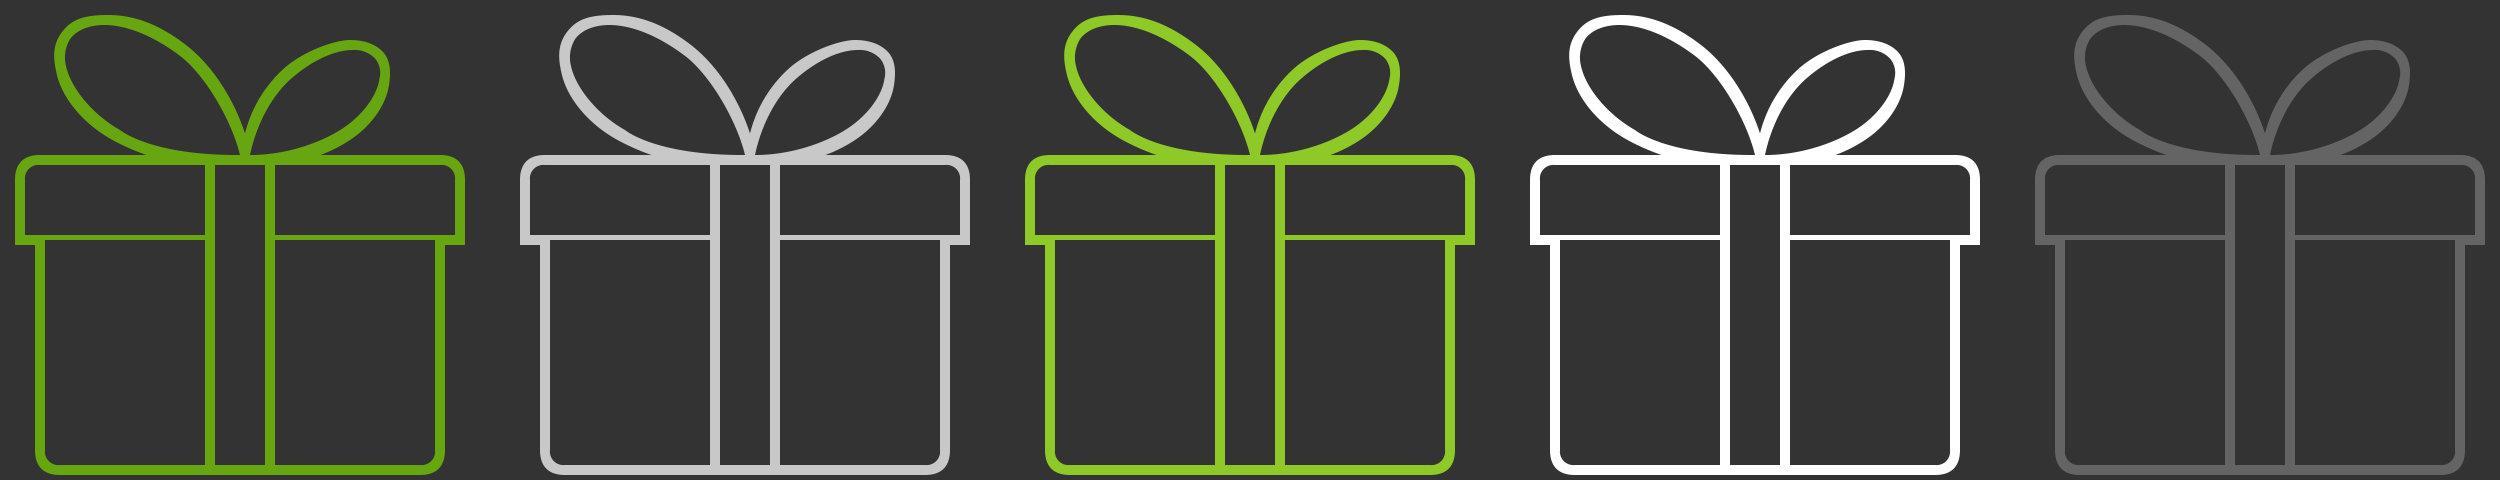 <svg xmlns="http://www.w3.org/2000/svg" width="500" height="96" viewBox="0 0 500 96">
  <rect x="0" y="0" width="500" height="96" fill="#333333" stroke="none"/>
  <defs>
    <style>
      .cls-1 {
        fill: #68a611;
      }

      .cls-1, .cls-2, .cls-3, .cls-4, .cls-5 {
        fill-rule: evenodd;
      }

      .cls-2 {
        fill: #c8c8c8;
      }

      .cls-3 {
        fill: #8ec928;
      }

      .cls-4 {
        fill: #fff;
      }

      .cls-5 {
        fill: #646464;
      }
    </style>
  </defs>
  <title>96_bonus_gift</title>
  <g id="Bonus_gift" data-name="Bonus gift">
    <path class="cls-1" d="M88,31H64.1a29.3,29.3,0,0,0,5.6-2.8c4.4-2.8,7.5-7.1,8.1-11.2.4-2.5.3-5-1.2-6.6S72.8,8,70,8s-8.9,2-13,5.5a26,26,0,0,0-8,13.2C47,20.5,42.9,13.4,37.2,9S26.5,3,21.6,3s-7.3.9-9.2,3.4-1.8,5.2-1.1,8.2c1.1,5.1,5.4,10.2,11.2,13.4a45.4,45.4,0,0,0,6.8,3H8c-3.3,0-5,1.7-5,5V49H7V90c0,3.3,1.7,5,5,5H84c3.3,0,5-1.7,5-5V49h4V36C93,32.7,91.3,31,88,31ZM58.5,15.5C62.6,12,67,10,70.6,10A5.6,5.6,0,0,1,75,11.7a4.5,4.5,0,0,1,.9,4c-.5,3.6-3.6,7.6-7.7,10.2s-10.7,5-17.7,5.1H50C51.1,25.7,53.9,19.4,58.5,15.5ZM24,26c-5.2-2.9-9.8-8.2-10.8-12.8a7,7,0,0,1,.9-5.5c1.8-2.3,5-2.7,6.7-2.7,4.6,0,9.9,2.2,15.1,6.1S46.4,24.3,48,31C30,31.1,24,26,24,26ZM41,93H12a2.7,2.7,0,0,1-3-3V48H41Zm0-46H5V36a2.7,2.7,0,0,1,3-3H41ZM53,93H43V33H53ZM87,49V90a2.7,2.7,0,0,1-3,3H55V48H87Zm4-2H55V33H88a2.7,2.7,0,0,1,3,3Z"/>
    <path class="cls-2" d="M189,31H165.1a29.3,29.3,0,0,0,5.6-2.8c4.4-2.8,7.5-7.1,8.1-11.2.4-2.5.3-5-1.2-6.6S173.8,8,171,8s-8.9,2-13,5.5a26,26,0,0,0-8,13.2c-2-6.2-6.1-13.3-11.8-17.7s-10.7-6-15.6-6-7.3.9-9.2,3.4-1.8,5.2-1.1,8.2c1.1,5.1,5.4,10.2,11.2,13.4a45.4,45.4,0,0,0,6.8,3H109c-3.3,0-5,1.7-5,5V49h4V90c0,3.3,1.7,5,5,5h72c3.3,0,5-1.7,5-5V49h4V36C194,32.7,192.3,31,189,31ZM159.5,15.5C163.6,12,168,10,171.6,10a5.6,5.6,0,0,1,4.4,1.7,4.5,4.5,0,0,1,.9,4c-.5,3.6-3.6,7.6-7.7,10.2s-10.7,5-17.7,5.1H151C152.1,25.7,154.9,19.4,159.5,15.5ZM125,26c-5.2-2.9-9.8-8.2-10.8-12.8a7,7,0,0,1,.9-5.5c1.8-2.3,5-2.7,6.7-2.7,4.6,0,9.9,2.2,15.1,6.1S147.4,24.3,149,31C131,31.1,125,26,125,26Zm17,67H113a2.7,2.7,0,0,1-3-3V48h32Zm0-46H106V36a2.7,2.7,0,0,1,3-3h33Zm12,46H144V33h10Zm34-3a2.7,2.7,0,0,1-3,3H156V48h32Zm4-43H156V33h33a2.7,2.7,0,0,1,3,3Z"/>
    <path class="cls-3" d="M290,31H266.1a29.3,29.3,0,0,0,5.6-2.8c4.4-2.8,7.5-7.1,8.1-11.2.4-2.5.3-5-1.2-6.6S274.8,8,272,8s-8.9,2-13,5.5a26,26,0,0,0-8,13.2c-2-6.2-6.1-13.3-11.8-17.7s-10.7-6-15.6-6-7.3.9-9.2,3.4-1.8,5.2-1.1,8.2c1.1,5.1,5.4,10.2,11.2,13.4a45.4,45.4,0,0,0,6.8,3H210c-3.3,0-5,1.7-5,5V49h4V90c0,3.3,1.7,5,5,5h72c3.3,0,5-1.7,5-5V49h4V36C295,32.7,293.3,31,290,31ZM260.5,15.5C264.6,12,269,10,272.6,10a5.6,5.6,0,0,1,4.4,1.7,4.5,4.5,0,0,1,.9,4c-.5,3.6-3.6,7.6-7.7,10.2s-10.7,5-17.7,5.1H252C253.1,25.7,255.9,19.4,260.5,15.5ZM226,26c-5.2-2.9-9.8-8.2-10.8-12.8a7,7,0,0,1,.9-5.5c1.8-2.3,5-2.7,6.7-2.7,4.6,0,9.9,2.2,15.1,6.1S248.4,24.3,250,31C232,31.1,226,26,226,26Zm17,67H214a2.7,2.7,0,0,1-3-3V48h32Zm0-46H207V36a2.7,2.7,0,0,1,3-3h33Zm12,46H245V33h10Zm34-3a2.7,2.7,0,0,1-3,3H257V48h32Zm4-43H257V33h33a2.7,2.7,0,0,1,3,3Z"/>
    <path class="cls-4" d="M391,31H367.1a29.3,29.3,0,0,0,5.6-2.8c4.4-2.8,7.5-7.1,8.1-11.2.4-2.5.3-5-1.2-6.6S375.8,8,373,8s-8.9,2-13,5.5a26,26,0,0,0-8,13.2c-2-6.2-6.1-13.3-11.8-17.7s-10.7-6-15.6-6-7.3.9-9.2,3.4-1.8,5.2-1.1,8.2c1.1,5.1,5.4,10.2,11.2,13.4a45.4,45.4,0,0,0,6.8,3H311c-3.3,0-5,1.7-5,5V49h4V90c0,3.3,1.7,5,5,5h72c3.3,0,5-1.7,5-5V49h4V36C396,32.7,394.3,31,391,31ZM361.5,15.5C365.6,12,370,10,373.6,10a5.6,5.6,0,0,1,4.4,1.7,4.5,4.5,0,0,1,.9,4c-.5,3.6-3.6,7.6-7.7,10.2s-10.7,5-17.7,5.1H353C354.1,25.7,356.9,19.4,361.5,15.5ZM327,26c-5.2-2.9-9.8-8.2-10.8-12.8a7,7,0,0,1,.9-5.5c1.8-2.3,5-2.7,6.7-2.7,4.6,0,9.9,2.2,15.1,6.1S349.4,24.3,351,31C333,31.1,327,26,327,26Zm17,67H315a2.7,2.7,0,0,1-3-3V48h32Zm0-46H308V36a2.7,2.7,0,0,1,3-3h33Zm12,46H346V33h10Zm34-3a2.7,2.7,0,0,1-3,3H358V48h32Zm4-43H358V33h33a2.7,2.7,0,0,1,3,3Z"/>
    <path class="cls-5" d="M492,31H468.1a29.3,29.3,0,0,0,5.6-2.8c4.4-2.8,7.5-7.1,8.1-11.2.4-2.5.3-5-1.2-6.6S476.8,8,474,8s-8.9,2-13,5.5a26,26,0,0,0-8,13.2c-2-6.2-6.1-13.3-11.8-17.7s-10.7-6-15.6-6-7.3.9-9.2,3.4-1.8,5.2-1.1,8.2c1.1,5.1,5.4,10.2,11.2,13.4a45.4,45.4,0,0,0,6.8,3H412c-3.3,0-5,1.7-5,5V49h4V90c0,3.3,1.7,5,5,5h72c3.3,0,5-1.7,5-5V49h4V36C497,32.7,495.3,31,492,31ZM462.5,15.5C466.6,12,471,10,474.6,10a5.6,5.6,0,0,1,4.4,1.7,4.5,4.5,0,0,1,.9,4c-.5,3.6-3.6,7.6-7.7,10.2s-10.7,5-17.7,5.1H454C455.1,25.7,457.9,19.4,462.5,15.5ZM428,26c-5.2-2.9-9.8-8.2-10.8-12.8a7,7,0,0,1,.9-5.5c1.8-2.3,5-2.7,6.7-2.7,4.6,0,9.9,2.2,15.1,6.1S450.4,24.3,452,31C434,31.1,428,26,428,26Zm17,67H416a2.7,2.7,0,0,1-3-3V48h32Zm0-46H409V36a2.7,2.7,0,0,1,3-3h33Zm12,46H447V33h10Zm34-3a2.7,2.7,0,0,1-3,3H459V48h32Zm4-43H459V33h33a2.7,2.7,0,0,1,3,3Z"/>
  </g>
</svg>
